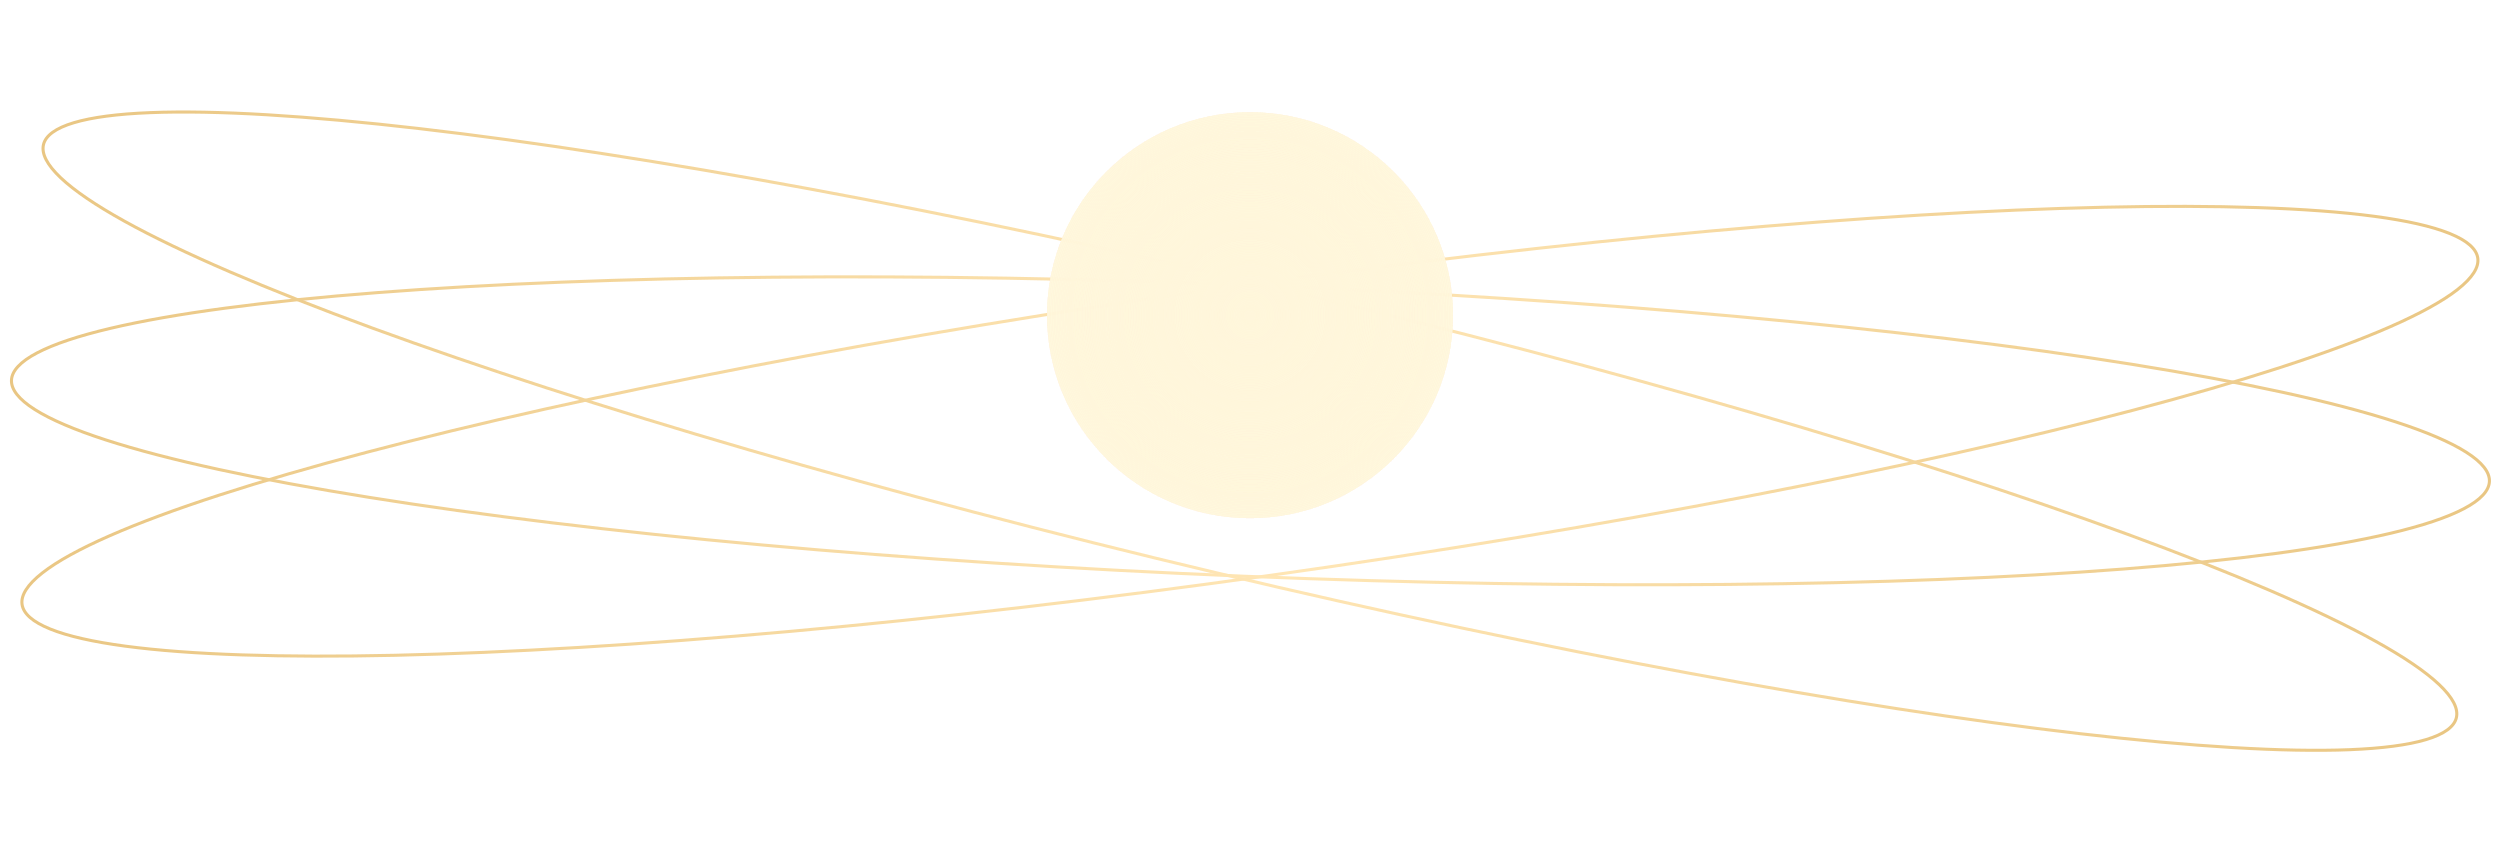 <?xml version="1.0" encoding="UTF-8"?> <svg xmlns="http://www.w3.org/2000/svg" width="1626" height="561" viewBox="0 0 1626 561" fill="none"><path d="M1597.62 466.803C1596.92 469.719 1594.98 472.382 1591.69 474.778C1588.38 477.18 1583.78 479.274 1577.89 481.043C1566.1 484.58 1549.38 486.754 1528.21 487.6C1485.88 489.289 1426.03 485.66 1352.96 477.199C1206.84 460.279 1007.99 424.054 791.071 372.53C574.148 321.007 380.251 263.948 242.126 213.353C173.057 188.054 117.968 164.382 80.924 143.842C62.395 133.567 48.434 124.105 39.498 115.646C35.03 111.416 31.858 107.474 29.99 103.845C28.125 100.224 27.585 96.97 28.278 94.054C28.97 91.138 30.916 88.475 34.209 86.079C37.51 83.677 42.116 81.583 48.009 79.814C59.794 76.277 76.519 74.103 97.689 73.258C140.013 71.568 199.862 75.197 272.931 83.658C419.055 100.578 617.9 136.803 834.823 188.327C1051.75 239.85 1245.64 296.909 1383.77 347.504C1452.84 372.804 1507.93 396.475 1544.97 417.015C1563.5 427.29 1577.46 436.752 1586.4 445.211C1590.86 449.441 1594.04 453.383 1595.91 457.012C1597.77 460.633 1598.31 463.887 1597.62 466.803Z" stroke="url(#paint0_linear_118_23)" stroke-width="2"></path><path d="M1611.55 167.867C1611.96 170.834 1611.12 174.024 1608.93 177.456C1606.73 180.896 1603.21 184.526 1598.37 188.322C1588.68 195.913 1573.9 204.037 1554.5 212.544C1515.71 229.552 1458.65 247.999 1387.53 266.768C1245.3 304.303 1046.94 343.088 826.166 374.221C605.392 405.355 404.04 422.936 256.976 426.198C183.437 427.829 123.51 425.878 81.526 420.262C60.527 417.452 44.076 413.732 32.671 409.115C26.968 406.806 22.576 404.292 19.513 401.594C16.457 398.903 14.767 396.07 14.348 393.102C13.93 390.134 14.77 386.945 16.963 383.513C19.161 380.073 22.686 376.443 27.528 372.647C37.212 365.055 51.992 356.932 71.396 348.424C110.189 331.417 167.24 312.97 238.362 294.201C380.593 256.666 578.954 217.881 799.728 186.747C1020.5 155.614 1221.85 138.032 1368.92 134.77C1442.46 133.139 1502.38 135.09 1544.37 140.707C1565.37 143.517 1581.82 147.236 1593.22 151.854C1598.93 154.163 1603.32 156.677 1606.38 159.374C1609.44 162.066 1611.13 164.899 1611.55 167.867Z" stroke="url(#paint1_linear_118_23)" stroke-width="2"></path><path d="M1619.12 313.127C1619 316.122 1617.6 319.108 1614.82 322.09C1612.04 325.078 1607.92 328.014 1602.47 330.877C1591.58 336.602 1575.58 341.934 1554.96 346.81C1513.74 356.56 1454.3 364.44 1380.97 370.104C1234.3 381.432 1032.2 383.89 809.427 374.788C586.655 365.686 385.426 346.749 240.176 323.494C167.544 311.866 108.945 299.163 68.658 286.083C48.507 279.541 32.994 272.922 22.606 266.327C17.412 263.03 13.544 259.767 11.017 256.562C8.494 253.364 7.342 250.273 7.464 247.279C7.587 244.284 8.987 241.298 11.762 238.316C14.543 235.328 18.663 232.392 24.109 229.529C35.001 223.804 51.002 218.472 71.62 213.596C112.84 203.846 172.279 195.966 245.618 190.302C392.281 178.974 594.384 176.516 817.156 185.618C1039.93 194.72 1241.16 213.657 1386.41 236.912C1459.04 248.54 1517.64 261.243 1557.93 274.323C1578.08 280.865 1593.59 287.484 1603.98 294.079C1609.17 297.376 1613.04 300.639 1615.57 303.844C1618.09 307.042 1619.24 310.133 1619.12 313.127Z" stroke="url(#paint2_linear_118_23)" stroke-width="2"></path><g filter="url(#filter0_f_118_23)"><circle cx="813" cy="205" r="132" fill="url(#paint3_radial_118_23)"></circle></g><g filter="url(#filter1_f_118_23)"><circle cx="813" cy="205" r="132" fill="url(#paint4_radial_118_23)"></circle></g><g filter="url(#filter2_f_118_23)"><circle cx="813" cy="205" r="132" fill="url(#paint5_radial_118_23)"></circle></g><g filter="url(#filter3_f_118_23)"><circle cx="813" cy="205" r="132" fill="url(#paint6_radial_118_23)"></circle></g><g filter="url(#filter4_f_118_23)"><circle cx="813" cy="205" r="132" fill="url(#paint7_radial_118_23)"></circle></g><defs><filter id="filter0_f_118_23" x="631" y="23" width="364" height="364" filterUnits="userSpaceOnUse" color-interpolation-filters="sRGB"><feFlood flood-opacity="0" result="BackgroundImageFix"></feFlood><feBlend mode="normal" in="SourceGraphic" in2="BackgroundImageFix" result="shape"></feBlend><feGaussianBlur stdDeviation="25" result="effect1_foregroundBlur_118_23"></feGaussianBlur></filter><filter id="filter1_f_118_23" x="631" y="23" width="364" height="364" filterUnits="userSpaceOnUse" color-interpolation-filters="sRGB"><feFlood flood-opacity="0" result="BackgroundImageFix"></feFlood><feBlend mode="normal" in="SourceGraphic" in2="BackgroundImageFix" result="shape"></feBlend><feGaussianBlur stdDeviation="25" result="effect1_foregroundBlur_118_23"></feGaussianBlur></filter><filter id="filter2_f_118_23" x="631" y="23" width="364" height="364" filterUnits="userSpaceOnUse" color-interpolation-filters="sRGB"><feFlood flood-opacity="0" result="BackgroundImageFix"></feFlood><feBlend mode="normal" in="SourceGraphic" in2="BackgroundImageFix" result="shape"></feBlend><feGaussianBlur stdDeviation="25" result="effect1_foregroundBlur_118_23"></feGaussianBlur></filter><filter id="filter3_f_118_23" x="631" y="23" width="364" height="364" filterUnits="userSpaceOnUse" color-interpolation-filters="sRGB"><feFlood flood-opacity="0" result="BackgroundImageFix"></feFlood><feBlend mode="normal" in="SourceGraphic" in2="BackgroundImageFix" result="shape"></feBlend><feGaussianBlur stdDeviation="25" result="effect1_foregroundBlur_118_23"></feGaussianBlur></filter><filter id="filter4_f_118_23" x="631" y="23" width="364" height="364" filterUnits="userSpaceOnUse" color-interpolation-filters="sRGB"><feFlood flood-opacity="0" result="BackgroundImageFix"></feFlood><feBlend mode="normal" in="SourceGraphic" in2="BackgroundImageFix" result="shape"></feBlend><feGaussianBlur stdDeviation="25" result="effect1_foregroundBlur_118_23"></feGaussianBlur></filter><linearGradient id="paint0_linear_118_23" x1="28.319" y1="89.551" x2="1580.71" y2="529.557" gradientUnits="userSpaceOnUse"><stop stop-color="#E9C683"></stop><stop offset="0.516" stop-color="#FFE6B5"></stop><stop offset="1" stop-color="#E9C683"></stop></linearGradient><linearGradient id="paint1_linear_118_23" x1="12.745" y1="388.894" x2="1618.69" y2="232.465" gradientUnits="userSpaceOnUse"><stop stop-color="#E9C683"></stop><stop offset="0.516" stop-color="#FFE6B5"></stop><stop offset="1" stop-color="#E9C683"></stop></linearGradient><linearGradient id="paint2_linear_118_23" x1="6.644" y1="242.85" x2="1614.52" y2="377.956" gradientUnits="userSpaceOnUse"><stop stop-color="#E9C683"></stop><stop offset="0.516" stop-color="#FFE6B5"></stop><stop offset="1" stop-color="#E9C683"></stop></linearGradient><radialGradient id="paint3_radial_118_23" cx="0" cy="0" r="1" gradientUnits="userSpaceOnUse" gradientTransform="translate(813 205) rotate(90) scale(132)"><stop stop-color="#FFF6DB"></stop><stop offset="1" stop-color="#FFF6DB" stop-opacity="0.5"></stop></radialGradient><radialGradient id="paint4_radial_118_23" cx="0" cy="0" r="1" gradientUnits="userSpaceOnUse" gradientTransform="translate(813 205) rotate(90) scale(132)"><stop stop-color="#FFF6DB"></stop><stop offset="1" stop-color="#FFF6DB" stop-opacity="0.5"></stop></radialGradient><radialGradient id="paint5_radial_118_23" cx="0" cy="0" r="1" gradientUnits="userSpaceOnUse" gradientTransform="translate(813 205) rotate(90) scale(132)"><stop stop-color="#FFF6DB"></stop><stop offset="1" stop-color="#FFF6DB" stop-opacity="0.5"></stop></radialGradient><radialGradient id="paint6_radial_118_23" cx="0" cy="0" r="1" gradientUnits="userSpaceOnUse" gradientTransform="translate(813 205) rotate(90) scale(132)"><stop stop-color="#FFF6DB"></stop><stop offset="1" stop-color="#FFF6DB" stop-opacity="0.5"></stop></radialGradient><radialGradient id="paint7_radial_118_23" cx="0" cy="0" r="1" gradientUnits="userSpaceOnUse" gradientTransform="translate(813 205) rotate(90) scale(132)"><stop stop-color="#FFF6DB"></stop><stop offset="1" stop-color="#FFF6DB" stop-opacity="0.5"></stop></radialGradient></defs></svg> 